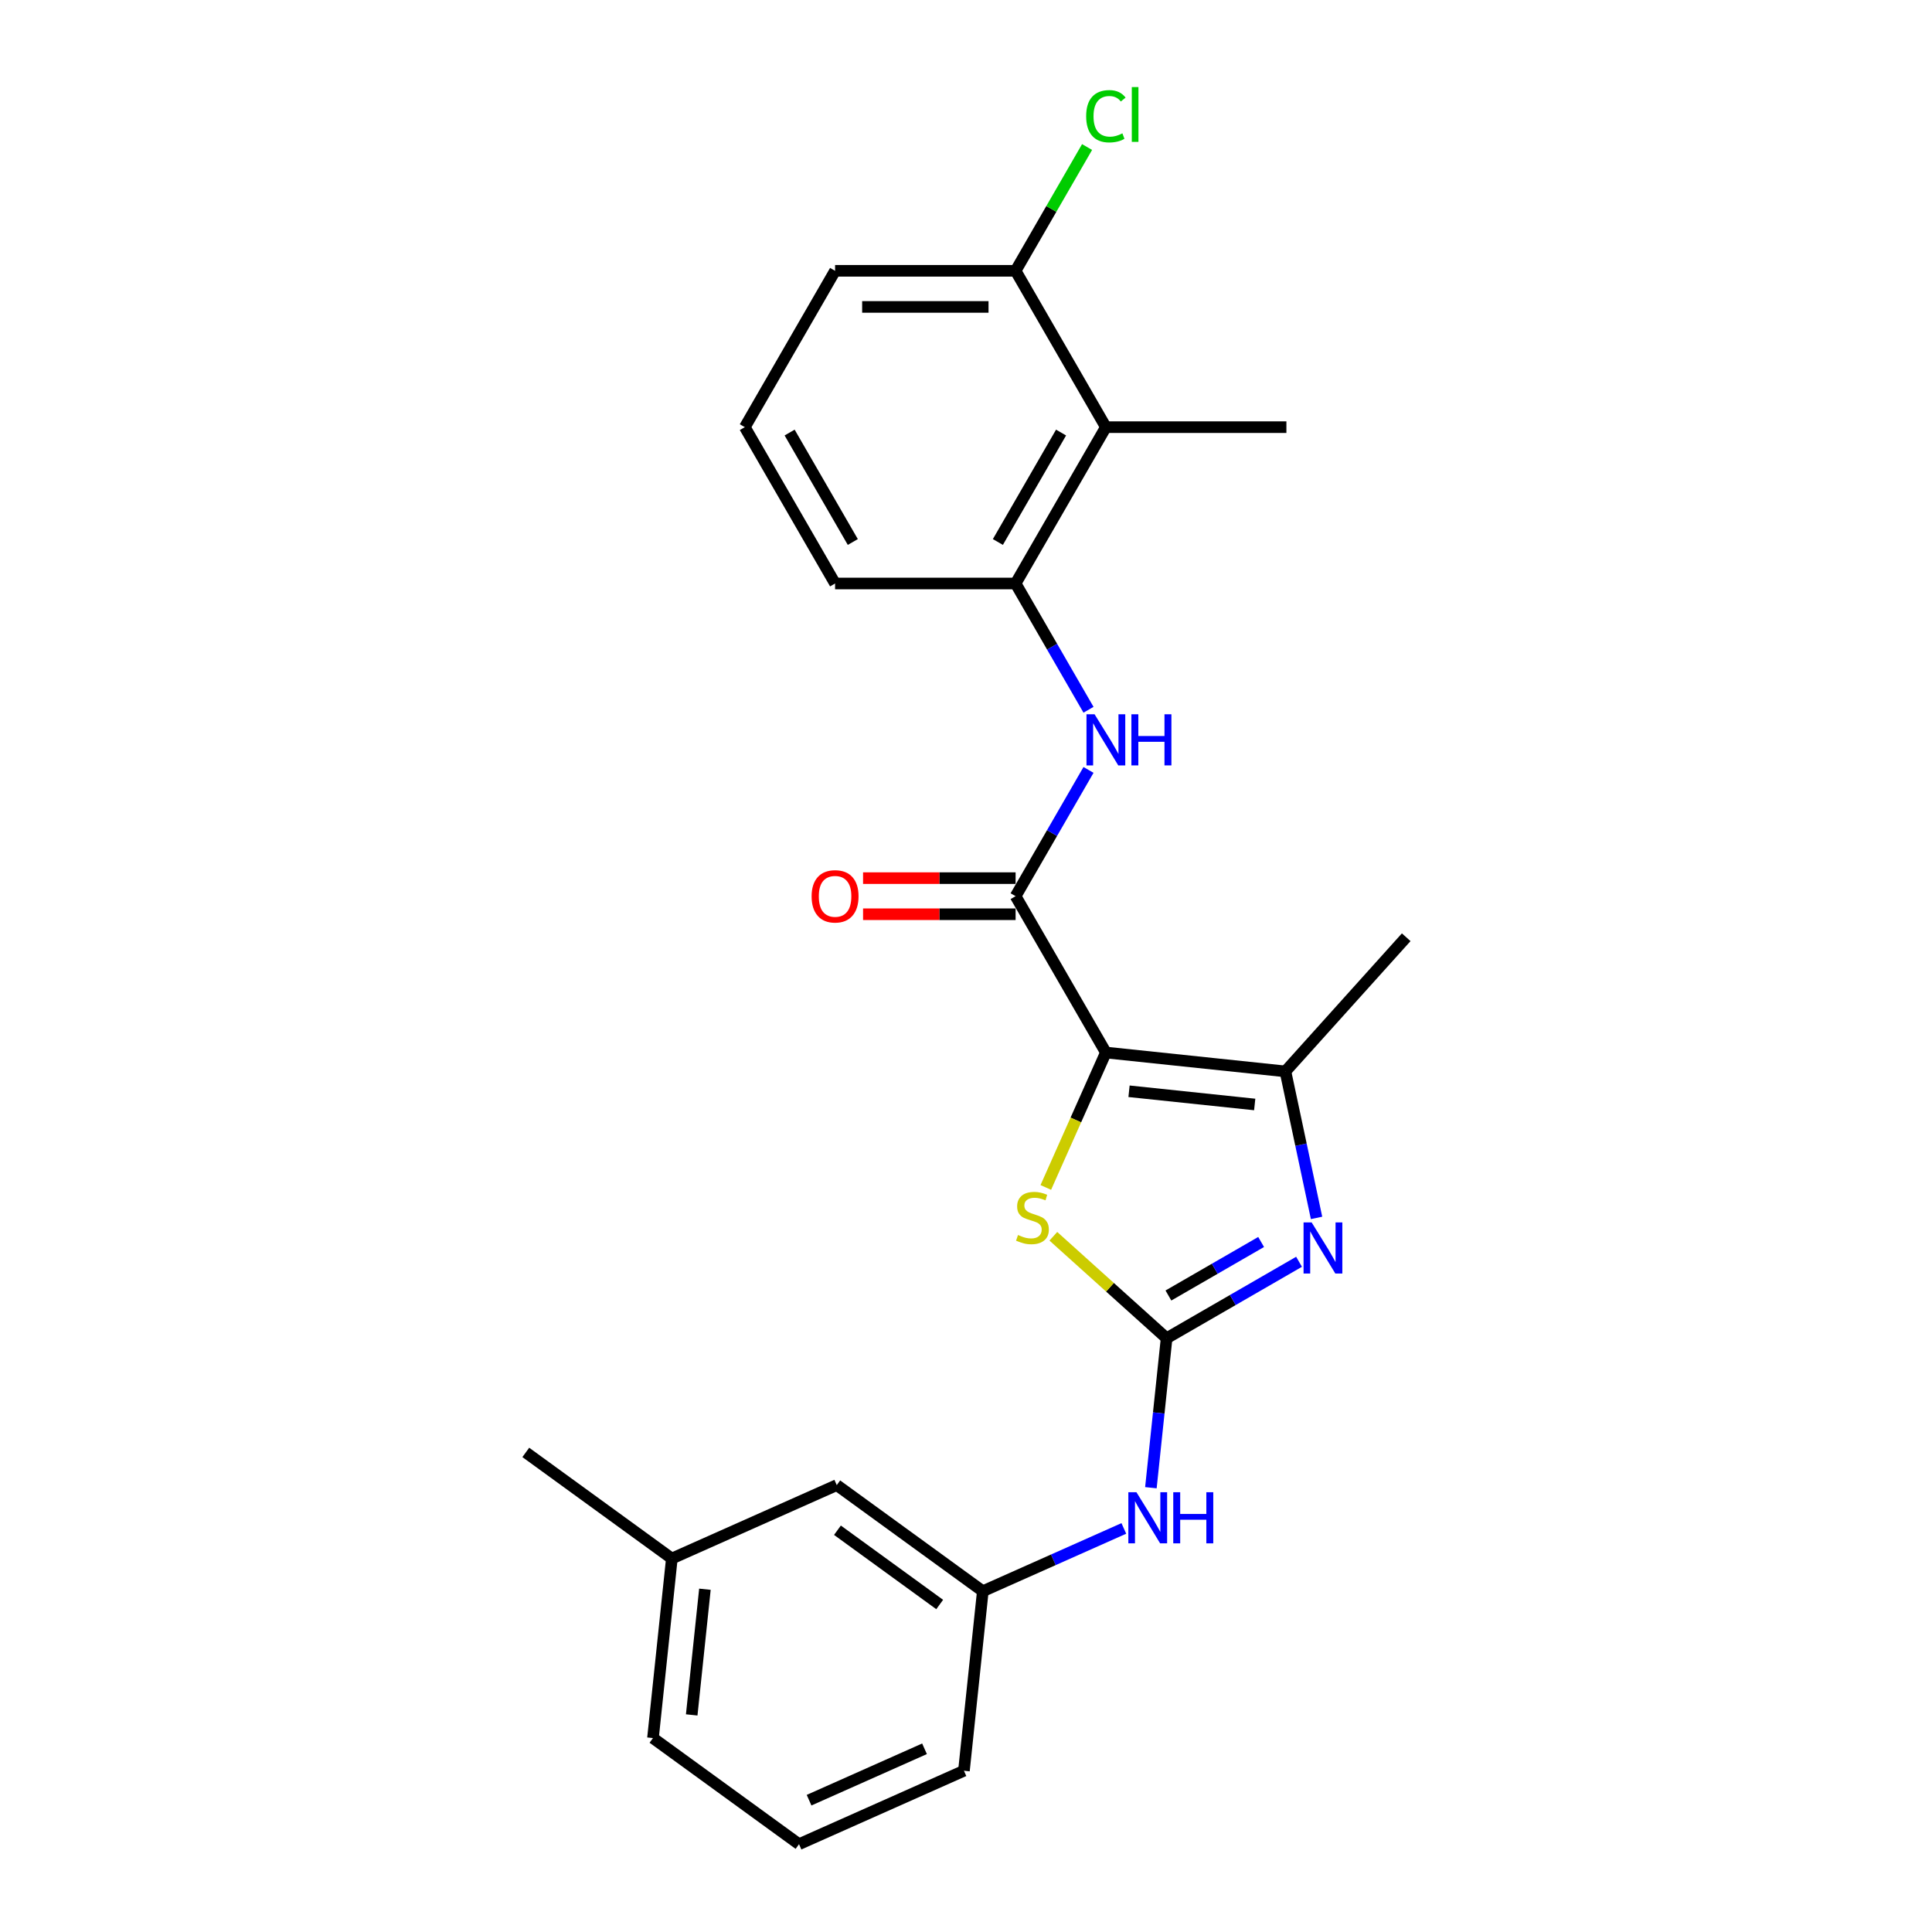 <?xml version='1.0' encoding='iso-8859-1'?>
<svg version='1.1' baseProfile='full'
              xmlns='http://www.w3.org/2000/svg'
                      xmlns:rdkit='http://www.rdkit.org/xml'
                      xmlns:xlink='http://www.w3.org/1999/xlink'
                  xml:space='preserve'
width='1000px' height='1000px' viewBox='0 0 1000 1000'>
<!-- END OF HEADER -->
<rect style='opacity:1.0;fill:#FFFFFF;stroke:none' width='1000' height='1000' x='0' y='0'> </rect>
<path class='bond-2' d='M 572.398,544.787 L 556.852,579.703' style='fill:none;fill-rule:evenodd;stroke:#000000;stroke-width:6px;stroke-linecap:butt;stroke-linejoin:miter;stroke-opacity:1' />
<path class='bond-2' d='M 556.852,579.703 L 541.306,614.62' style='fill:none;fill-rule:evenodd;stroke:#CCCC00;stroke-width:6px;stroke-linecap:butt;stroke-linejoin:miter;stroke-opacity:1' />
<path class='bond-3' d='M 572.398,544.787 L 525.677,463.864' style='fill:none;fill-rule:evenodd;stroke:#000000;stroke-width:6px;stroke-linecap:butt;stroke-linejoin:miter;stroke-opacity:1' />
<path class='bond-4' d='M 572.398,544.787 L 665.328,554.554' style='fill:none;fill-rule:evenodd;stroke:#000000;stroke-width:6px;stroke-linecap:butt;stroke-linejoin:miter;stroke-opacity:1' />
<path class='bond-4' d='M 584.384,564.838 L 649.435,571.675' style='fill:none;fill-rule:evenodd;stroke:#000000;stroke-width:6px;stroke-linecap:butt;stroke-linejoin:miter;stroke-opacity:1' />
<path class='bond-0' d='M 603.832,692.674 L 574.522,666.284' style='fill:none;fill-rule:evenodd;stroke:#000000;stroke-width:6px;stroke-linecap:butt;stroke-linejoin:miter;stroke-opacity:1' />
<path class='bond-0' d='M 574.522,666.284 L 545.213,639.893' style='fill:none;fill-rule:evenodd;stroke:#CCCC00;stroke-width:6px;stroke-linecap:butt;stroke-linejoin:miter;stroke-opacity:1' />
<path class='bond-8' d='M 603.832,692.674 L 599.767,731.356' style='fill:none;fill-rule:evenodd;stroke:#000000;stroke-width:6px;stroke-linecap:butt;stroke-linejoin:miter;stroke-opacity:1' />
<path class='bond-8' d='M 599.767,731.356 L 595.701,770.037' style='fill:none;fill-rule:evenodd;stroke:#0000FF;stroke-width:6px;stroke-linecap:butt;stroke-linejoin:miter;stroke-opacity:1' />
<path class='bond-24' d='M 603.832,692.674 L 638.108,672.885' style='fill:none;fill-rule:evenodd;stroke:#000000;stroke-width:6px;stroke-linecap:butt;stroke-linejoin:miter;stroke-opacity:1' />
<path class='bond-24' d='M 638.108,672.885 L 672.383,653.097' style='fill:none;fill-rule:evenodd;stroke:#0000FF;stroke-width:6px;stroke-linecap:butt;stroke-linejoin:miter;stroke-opacity:1' />
<path class='bond-24' d='M 604.771,670.553 L 628.764,656.701' style='fill:none;fill-rule:evenodd;stroke:#000000;stroke-width:6px;stroke-linecap:butt;stroke-linejoin:miter;stroke-opacity:1' />
<path class='bond-24' d='M 628.764,656.701 L 652.757,642.849' style='fill:none;fill-rule:evenodd;stroke:#0000FF;stroke-width:6px;stroke-linecap:butt;stroke-linejoin:miter;stroke-opacity:1' />
<path class='bond-1' d='M 681.446,630.386 L 673.387,592.47' style='fill:none;fill-rule:evenodd;stroke:#0000FF;stroke-width:6px;stroke-linecap:butt;stroke-linejoin:miter;stroke-opacity:1' />
<path class='bond-1' d='M 673.387,592.47 L 665.328,554.554' style='fill:none;fill-rule:evenodd;stroke:#000000;stroke-width:6px;stroke-linecap:butt;stroke-linejoin:miter;stroke-opacity:1' />
<path class='bond-5' d='M 525.677,463.864 L 544.544,431.187' style='fill:none;fill-rule:evenodd;stroke:#000000;stroke-width:6px;stroke-linecap:butt;stroke-linejoin:miter;stroke-opacity:1' />
<path class='bond-5' d='M 544.544,431.187 L 563.41,398.509' style='fill:none;fill-rule:evenodd;stroke:#0000FF;stroke-width:6px;stroke-linecap:butt;stroke-linejoin:miter;stroke-opacity:1' />
<path class='bond-9' d='M 525.677,454.52 L 486.198,454.52' style='fill:none;fill-rule:evenodd;stroke:#000000;stroke-width:6px;stroke-linecap:butt;stroke-linejoin:miter;stroke-opacity:1' />
<path class='bond-9' d='M 486.198,454.52 L 446.719,454.52' style='fill:none;fill-rule:evenodd;stroke:#FF0000;stroke-width:6px;stroke-linecap:butt;stroke-linejoin:miter;stroke-opacity:1' />
<path class='bond-9' d='M 525.677,473.209 L 486.198,473.209' style='fill:none;fill-rule:evenodd;stroke:#000000;stroke-width:6px;stroke-linecap:butt;stroke-linejoin:miter;stroke-opacity:1' />
<path class='bond-9' d='M 486.198,473.209 L 446.719,473.209' style='fill:none;fill-rule:evenodd;stroke:#FF0000;stroke-width:6px;stroke-linecap:butt;stroke-linejoin:miter;stroke-opacity:1' />
<path class='bond-14' d='M 665.328,554.554 L 727.852,485.114' style='fill:none;fill-rule:evenodd;stroke:#000000;stroke-width:6px;stroke-linecap:butt;stroke-linejoin:miter;stroke-opacity:1' />
<path class='bond-6' d='M 563.41,367.374 L 544.544,334.697' style='fill:none;fill-rule:evenodd;stroke:#0000FF;stroke-width:6px;stroke-linecap:butt;stroke-linejoin:miter;stroke-opacity:1' />
<path class='bond-6' d='M 544.544,334.697 L 525.677,302.019' style='fill:none;fill-rule:evenodd;stroke:#000000;stroke-width:6px;stroke-linecap:butt;stroke-linejoin:miter;stroke-opacity:1' />
<path class='bond-7' d='M 525.677,302.019 L 572.398,221.097' style='fill:none;fill-rule:evenodd;stroke:#000000;stroke-width:6px;stroke-linecap:butt;stroke-linejoin:miter;stroke-opacity:1' />
<path class='bond-7' d='M 516.501,280.537 L 549.205,223.891' style='fill:none;fill-rule:evenodd;stroke:#000000;stroke-width:6px;stroke-linecap:butt;stroke-linejoin:miter;stroke-opacity:1' />
<path class='bond-16' d='M 525.677,302.019 L 432.236,302.019' style='fill:none;fill-rule:evenodd;stroke:#000000;stroke-width:6px;stroke-linecap:butt;stroke-linejoin:miter;stroke-opacity:1' />
<path class='bond-10' d='M 572.398,221.097 L 525.677,140.174' style='fill:none;fill-rule:evenodd;stroke:#000000;stroke-width:6px;stroke-linecap:butt;stroke-linejoin:miter;stroke-opacity:1' />
<path class='bond-17' d='M 572.398,221.097 L 665.839,221.097' style='fill:none;fill-rule:evenodd;stroke:#000000;stroke-width:6px;stroke-linecap:butt;stroke-linejoin:miter;stroke-opacity:1' />
<path class='bond-11' d='M 581.694,791.112 L 545.198,807.361' style='fill:none;fill-rule:evenodd;stroke:#0000FF;stroke-width:6px;stroke-linecap:butt;stroke-linejoin:miter;stroke-opacity:1' />
<path class='bond-11' d='M 545.198,807.361 L 508.702,823.61' style='fill:none;fill-rule:evenodd;stroke:#000000;stroke-width:6px;stroke-linecap:butt;stroke-linejoin:miter;stroke-opacity:1' />
<path class='bond-13' d='M 525.677,140.174 L 544.172,108.141' style='fill:none;fill-rule:evenodd;stroke:#000000;stroke-width:6px;stroke-linecap:butt;stroke-linejoin:miter;stroke-opacity:1' />
<path class='bond-13' d='M 544.172,108.141 L 562.666,76.108' style='fill:none;fill-rule:evenodd;stroke:#00CC00;stroke-width:6px;stroke-linecap:butt;stroke-linejoin:miter;stroke-opacity:1' />
<path class='bond-25' d='M 525.677,140.174 L 432.236,140.174' style='fill:none;fill-rule:evenodd;stroke:#000000;stroke-width:6px;stroke-linecap:butt;stroke-linejoin:miter;stroke-opacity:1' />
<path class='bond-25' d='M 511.661,158.862 L 446.252,158.862' style='fill:none;fill-rule:evenodd;stroke:#000000;stroke-width:6px;stroke-linecap:butt;stroke-linejoin:miter;stroke-opacity:1' />
<path class='bond-12' d='M 508.702,823.61 L 433.107,768.686' style='fill:none;fill-rule:evenodd;stroke:#000000;stroke-width:6px;stroke-linecap:butt;stroke-linejoin:miter;stroke-opacity:1' />
<path class='bond-12' d='M 486.378,830.491 L 433.461,792.044' style='fill:none;fill-rule:evenodd;stroke:#000000;stroke-width:6px;stroke-linecap:butt;stroke-linejoin:miter;stroke-opacity:1' />
<path class='bond-21' d='M 508.702,823.61 L 498.935,916.539' style='fill:none;fill-rule:evenodd;stroke:#000000;stroke-width:6px;stroke-linecap:butt;stroke-linejoin:miter;stroke-opacity:1' />
<path class='bond-15' d='M 433.107,768.686 L 347.744,806.693' style='fill:none;fill-rule:evenodd;stroke:#000000;stroke-width:6px;stroke-linecap:butt;stroke-linejoin:miter;stroke-opacity:1' />
<path class='bond-23' d='M 347.744,806.693 L 272.148,751.769' style='fill:none;fill-rule:evenodd;stroke:#000000;stroke-width:6px;stroke-linecap:butt;stroke-linejoin:miter;stroke-opacity:1' />
<path class='bond-26' d='M 347.744,806.693 L 337.976,899.622' style='fill:none;fill-rule:evenodd;stroke:#000000;stroke-width:6px;stroke-linecap:butt;stroke-linejoin:miter;stroke-opacity:1' />
<path class='bond-26' d='M 364.864,822.585 L 358.027,887.636' style='fill:none;fill-rule:evenodd;stroke:#000000;stroke-width:6px;stroke-linecap:butt;stroke-linejoin:miter;stroke-opacity:1' />
<path class='bond-18' d='M 432.236,302.019 L 385.515,221.097' style='fill:none;fill-rule:evenodd;stroke:#000000;stroke-width:6px;stroke-linecap:butt;stroke-linejoin:miter;stroke-opacity:1' />
<path class='bond-18' d='M 441.412,280.537 L 408.708,223.891' style='fill:none;fill-rule:evenodd;stroke:#000000;stroke-width:6px;stroke-linecap:butt;stroke-linejoin:miter;stroke-opacity:1' />
<path class='bond-20' d='M 385.515,221.097 L 432.236,140.174' style='fill:none;fill-rule:evenodd;stroke:#000000;stroke-width:6px;stroke-linecap:butt;stroke-linejoin:miter;stroke-opacity:1' />
<path class='bond-19' d='M 413.572,954.545 L 498.935,916.539' style='fill:none;fill-rule:evenodd;stroke:#000000;stroke-width:6px;stroke-linecap:butt;stroke-linejoin:miter;stroke-opacity:1' />
<path class='bond-19' d='M 418.775,931.772 L 478.529,905.168' style='fill:none;fill-rule:evenodd;stroke:#000000;stroke-width:6px;stroke-linecap:butt;stroke-linejoin:miter;stroke-opacity:1' />
<path class='bond-22' d='M 413.572,954.545 L 337.976,899.622' style='fill:none;fill-rule:evenodd;stroke:#000000;stroke-width:6px;stroke-linecap:butt;stroke-linejoin:miter;stroke-opacity:1' />
<path  class='atom-2' d='M 678.906 632.722
L 687.577 646.739
Q 688.437 648.122, 689.82 650.626
Q 691.203 653.13, 691.277 653.28
L 691.277 632.722
L 694.791 632.722
L 694.791 659.185
L 691.165 659.185
L 681.858 643.861
Q 680.774 642.067, 679.616 640.011
Q 678.494 637.955, 678.158 637.32
L 678.158 659.185
L 674.719 659.185
L 674.719 632.722
L 678.906 632.722
' fill='#0000FF'/>
<path  class='atom-3' d='M 526.917 639.232
Q 527.216 639.345, 528.449 639.868
Q 529.683 640.391, 531.028 640.728
Q 532.411 641.027, 533.757 641.027
Q 536.261 641.027, 537.719 639.83
Q 539.176 638.597, 539.176 636.467
Q 539.176 635.009, 538.429 634.112
Q 537.719 633.215, 536.597 632.729
Q 535.476 632.243, 533.607 631.682
Q 531.252 630.972, 529.832 630.299
Q 528.449 629.627, 527.44 628.206
Q 526.468 626.786, 526.468 624.394
Q 526.468 621.067, 528.711 619.012
Q 530.991 616.956, 535.476 616.956
Q 538.541 616.956, 542.017 618.414
L 541.157 621.292
Q 537.98 619.984, 535.588 619.984
Q 533.009 619.984, 531.589 621.067
Q 530.168 622.114, 530.206 623.945
Q 530.206 625.366, 530.916 626.225
Q 531.664 627.085, 532.71 627.571
Q 533.794 628.057, 535.588 628.618
Q 537.98 629.365, 539.4 630.113
Q 540.821 630.86, 541.83 632.393
Q 542.876 633.888, 542.876 636.467
Q 542.876 640.129, 540.41 642.11
Q 537.98 644.054, 533.906 644.054
Q 531.551 644.054, 529.757 643.531
Q 528.001 643.045, 525.908 642.185
L 526.917 639.232
' fill='#CCCC00'/>
<path  class='atom-6' d='M 566.549 369.711
L 575.22 383.727
Q 576.08 385.11, 577.463 387.614
Q 578.845 390.118, 578.92 390.268
L 578.92 369.711
L 582.434 369.711
L 582.434 396.173
L 578.808 396.173
L 569.501 380.849
Q 568.417 379.055, 567.259 376.999
Q 566.137 374.943, 565.801 374.308
L 565.801 396.173
L 562.362 396.173
L 562.362 369.711
L 566.549 369.711
' fill='#0000FF'/>
<path  class='atom-6' d='M 585.611 369.711
L 589.199 369.711
L 589.199 380.961
L 602.729 380.961
L 602.729 369.711
L 606.317 369.711
L 606.317 396.173
L 602.729 396.173
L 602.729 383.951
L 589.199 383.951
L 589.199 396.173
L 585.611 396.173
L 585.611 369.711
' fill='#0000FF'/>
<path  class='atom-9' d='M 588.216 772.373
L 596.887 786.389
Q 597.747 787.772, 599.13 790.276
Q 600.513 792.78, 600.587 792.93
L 600.587 772.373
L 604.101 772.373
L 604.101 798.835
L 600.475 798.835
L 591.169 783.511
Q 590.085 781.717, 588.926 779.661
Q 587.805 777.605, 587.468 776.97
L 587.468 798.835
L 584.03 798.835
L 584.03 772.373
L 588.216 772.373
' fill='#0000FF'/>
<path  class='atom-9' d='M 607.278 772.373
L 610.866 772.373
L 610.866 783.623
L 624.396 783.623
L 624.396 772.373
L 627.984 772.373
L 627.984 798.835
L 624.396 798.835
L 624.396 786.613
L 610.866 786.613
L 610.866 798.835
L 607.278 798.835
L 607.278 772.373
' fill='#0000FF'/>
<path  class='atom-10' d='M 420.089 463.939
Q 420.089 457.585, 423.228 454.034
Q 426.368 450.484, 432.236 450.484
Q 438.104 450.484, 441.244 454.034
Q 444.383 457.585, 444.383 463.939
Q 444.383 470.368, 441.206 474.031
Q 438.029 477.656, 432.236 477.656
Q 426.405 477.656, 423.228 474.031
Q 420.089 470.405, 420.089 463.939
M 432.236 474.666
Q 436.273 474.666, 438.44 471.975
Q 440.646 469.247, 440.646 463.939
Q 440.646 458.744, 438.44 456.127
Q 436.273 453.474, 432.236 453.474
Q 428.199 453.474, 425.994 456.09
Q 423.826 458.706, 423.826 463.939
Q 423.826 469.284, 425.994 471.975
Q 428.199 474.666, 432.236 474.666
' fill='#FF0000'/>
<path  class='atom-14' d='M 562.194 60.167
Q 562.194 53.589, 565.259 50.15
Q 568.361 46.674, 574.229 46.674
Q 579.686 46.674, 582.602 50.524
L 580.135 52.542
Q 578.005 49.739, 574.229 49.739
Q 570.23 49.739, 568.1 52.43
Q 566.007 55.084, 566.007 60.167
Q 566.007 65.4, 568.174 68.091
Q 570.38 70.782, 574.641 70.782
Q 577.556 70.782, 580.957 69.025
L 582.004 71.829
Q 580.621 72.726, 578.528 73.249
Q 576.435 73.772, 574.117 73.772
Q 568.361 73.772, 565.259 70.259
Q 562.194 66.745, 562.194 60.167
' fill='#00CC00'/>
<path  class='atom-14' d='M 585.816 45.067
L 589.255 45.067
L 589.255 73.436
L 585.816 73.436
L 585.816 45.067
' fill='#00CC00'/>
</svg>
